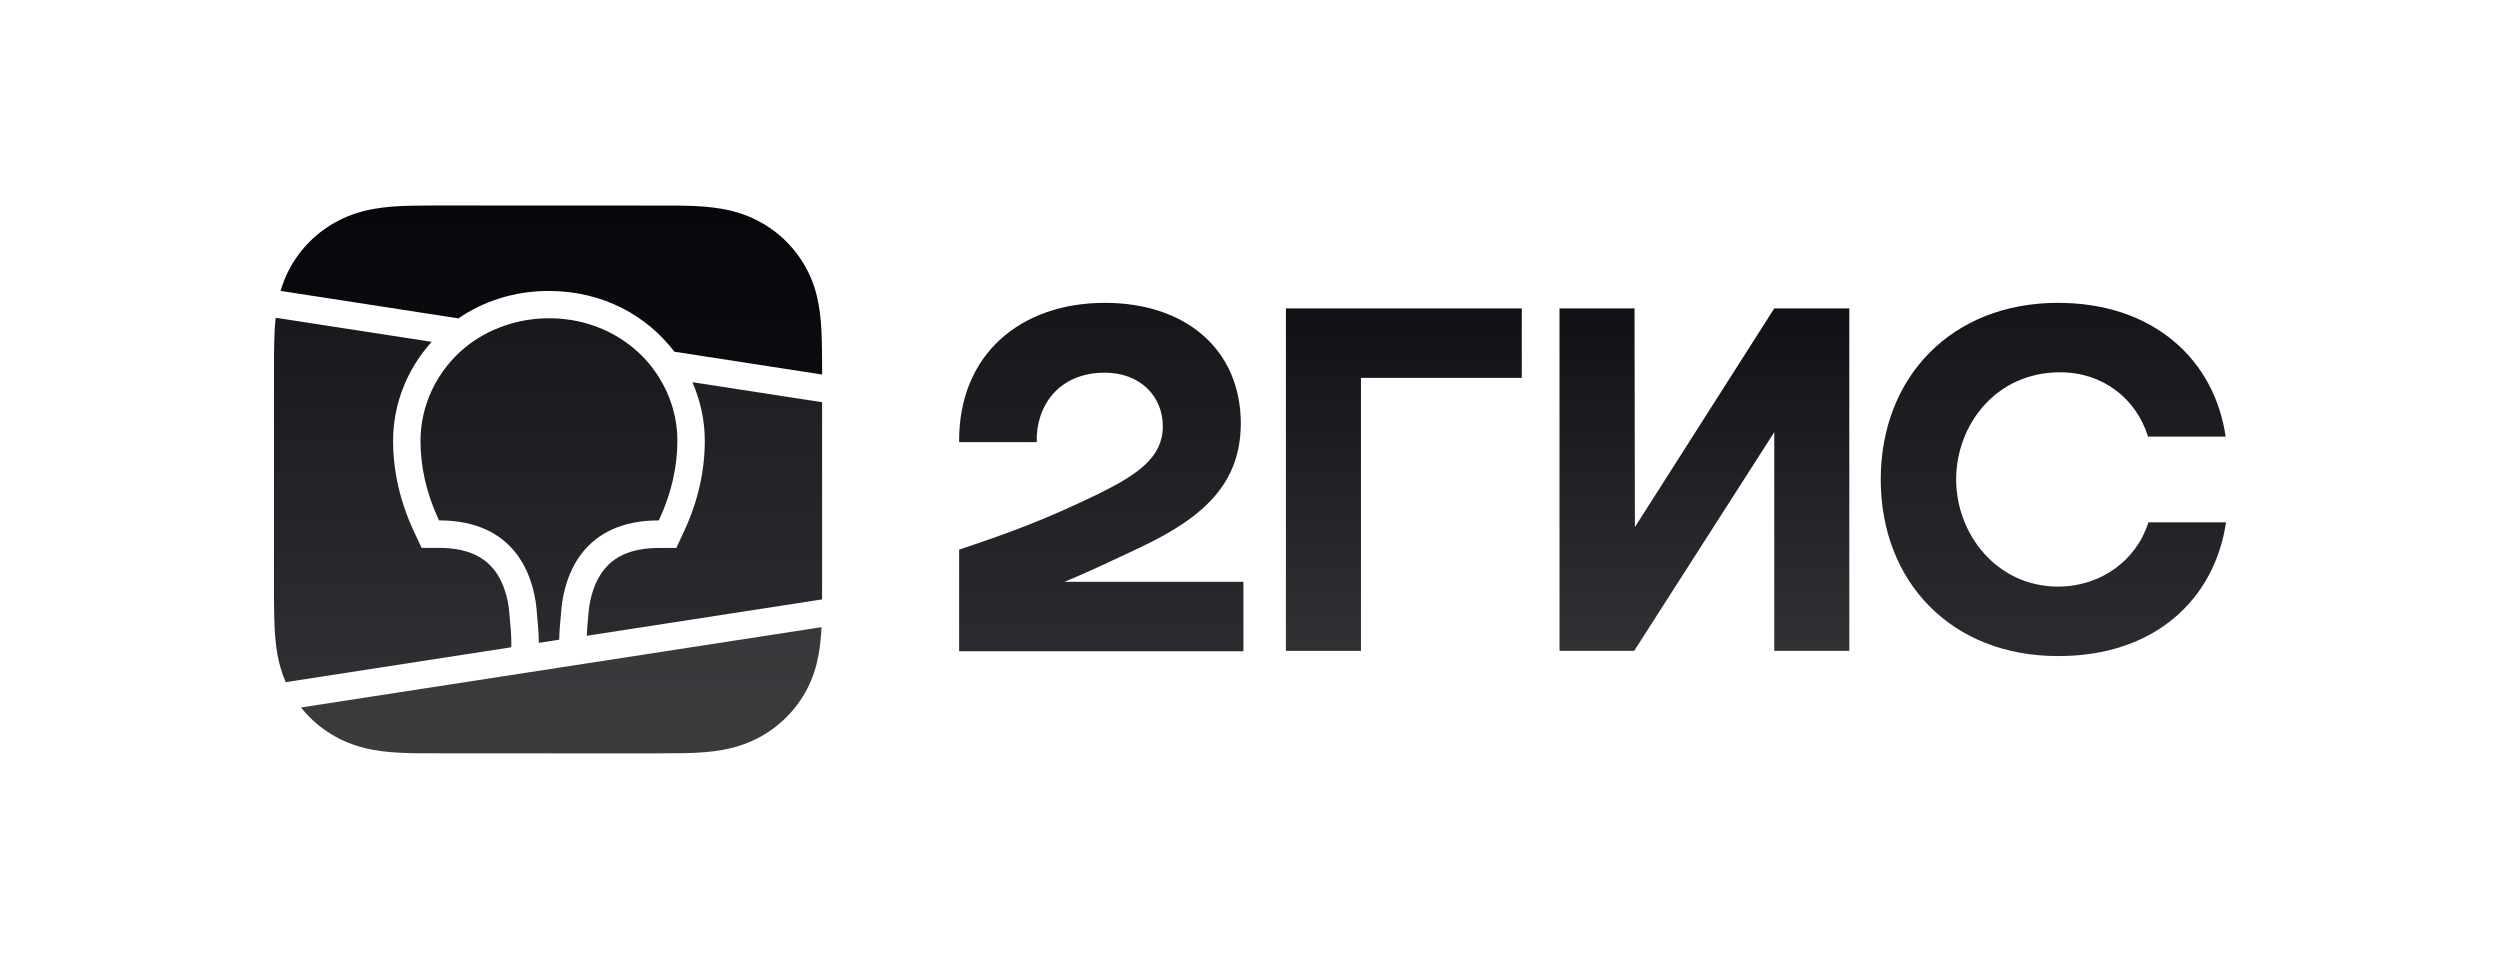 <svg width="146" height="56" viewBox="0 0 146 56" fill="none" xmlns="http://www.w3.org/2000/svg">
<path d="M47.975 36.626C47.95 37.162 47.903 37.7 47.807 38.229C47.68 38.93 47.472 39.583 47.144 40.22C46.822 40.845 46.401 41.417 45.899 41.913C45.397 42.409 44.817 42.825 44.185 43.144C43.541 43.468 42.881 43.673 42.172 43.799C41.474 43.923 40.762 43.965 40.056 43.983L37.928 44L24.439 43.992C24.224 43.99 24.09 43.987 23.956 43.983C23.249 43.965 22.536 43.923 21.838 43.799C21.129 43.673 20.47 43.468 19.826 43.144C19.193 42.825 18.614 42.409 18.112 41.913C17.922 41.725 17.742 41.526 17.576 41.317L47.975 36.626Z" fill="url(#paint0_linear_2016_278)"/>
<path d="M25.208 19.963C23.784 21.542 22.957 23.59 22.957 25.734C22.957 27.468 23.335 29.249 24.189 31.073L24.621 31.996H25.641C27.422 31.996 28.319 32.615 28.836 33.249C29.407 33.964 29.663 34.908 29.743 35.735V35.778C29.823 36.572 29.861 37.143 29.861 37.522V37.8L16.687 39.838C16.461 39.321 16.306 38.791 16.203 38.229C16.078 37.539 16.037 36.835 16.018 36.137C16.009 35.817 16.005 35.497 16.003 35.176L16 34.605V21.963C16 21.583 16 21.202 16.003 20.822C16.005 20.501 16.009 20.181 16.018 19.861C16.029 19.427 16.052 18.991 16.096 18.558L25.208 19.963Z" fill="url(#paint1_linear_2016_278)"/>
<path d="M32.059 18.587C33.899 18.587 35.494 19.18 36.737 20.124C36.908 20.252 37.074 20.391 37.228 20.535C37.23 20.537 37.239 20.544 37.244 20.544C37.399 20.683 37.543 20.833 37.682 20.982C37.692 20.993 37.697 20.999 37.708 21.009C37.847 21.159 37.975 21.313 38.098 21.473C38.103 21.484 38.114 21.494 38.119 21.505C38.242 21.67 38.359 21.836 38.466 22.006C39.17 23.116 39.559 24.407 39.559 25.729C39.559 27.217 39.234 28.769 38.477 30.391C34.081 30.391 32.992 33.538 32.789 35.522L32.779 35.655C32.709 36.364 32.666 36.93 32.656 37.357L31.466 37.544V37.505C31.466 37.057 31.418 36.428 31.338 35.618V35.581C31.146 33.602 30.084 30.391 25.641 30.391V30.401C24.883 28.775 24.557 27.228 24.557 25.74C24.557 23.639 25.533 21.622 27.187 20.273C27.849 19.734 28.628 19.303 29.493 19.009C30.277 18.743 31.136 18.587 32.059 18.587Z" fill="url(#paint2_linear_2016_278)"/>
<path d="M48.01 23.49V34.035C48.01 34.358 48.01 34.681 48.008 35.005L34.272 37.128L34.267 37.122C34.283 36.78 34.315 36.349 34.368 35.821L34.379 35.698C34.464 34.871 34.726 33.937 35.297 33.239C35.815 32.609 36.711 32.001 38.477 32.001H39.496L39.927 31.079C40.781 29.25 41.16 27.474 41.16 25.74C41.16 24.551 40.904 23.388 40.434 22.321L48.01 23.49Z" fill="url(#paint3_linear_2016_278)"/>
<path d="M39.571 12.006C39.787 12.008 39.921 12.011 40.056 12.015C40.762 12.033 41.474 12.074 42.172 12.198C42.881 12.324 43.541 12.53 44.185 12.854C44.817 13.173 45.397 13.588 45.899 14.085C46.401 14.581 46.822 15.153 47.144 15.779C47.472 16.415 47.68 17.067 47.807 17.768C47.932 18.458 47.974 19.163 47.993 19.861C48.002 20.181 48.007 20.501 48.008 20.822L48.01 21.392V21.873L39.383 20.54C37.783 18.433 35.201 16.993 32.059 16.992C30.021 16.992 28.222 17.596 26.771 18.593L16.386 16.988C16.506 16.573 16.663 16.173 16.866 15.779C17.189 15.153 17.61 14.581 18.112 14.085C18.614 13.588 19.193 13.173 19.826 12.854C20.47 12.53 21.129 12.324 21.838 12.198C22.536 12.074 23.249 12.033 23.956 12.015L25.324 12L39.571 12.006Z" fill="url(#paint4_linear_2016_278)"/>
<path d="M120.177 17.686C125.79 17.686 129.331 21.031 129.978 25.497H125.445C124.754 23.275 122.811 21.742 120.306 21.742C116.529 21.742 114.239 24.849 114.239 28C114.239 31.171 116.593 34.257 120.198 34.257C122.681 34.257 124.775 32.725 125.467 30.503H130C129.331 35.034 125.79 38.335 120.177 38.314C113.959 38.314 109.835 33.976 109.835 28C109.835 22.023 113.98 17.686 120.177 17.686Z" fill="url(#paint5_linear_2016_278)"/>
<path d="M64.519 17.686C69.247 17.686 72.442 20.405 72.464 24.698C72.464 28.237 70.304 30.2 66.634 31.948C65.253 32.595 63.742 33.329 62.166 33.976H72.615V38.032H56.013V32.099C59.294 30.999 61.108 30.308 64.152 28.841C66.462 27.698 67.908 26.705 67.908 24.893C67.908 23.145 66.592 21.765 64.519 21.765C61.799 21.765 60.482 23.749 60.546 25.821H56.013C55.969 20.664 59.64 17.686 64.519 17.686Z" fill="url(#paint6_linear_2016_278)"/>
<path d="M88.872 22.067H79.48V38.012H75.098V18.011H88.872V22.067Z" fill="url(#paint7_linear_2016_278)"/>
<path d="M95.478 30.783L103.617 18.01H108V38.011H103.617V25.238L95.435 38.011H91.075V18.01H95.457L95.478 30.783Z" fill="url(#paint8_linear_2016_278)"/>
<defs>
<linearGradient id="paint0_linear_2016_278" x1="223.846" y1="-94.858" x2="223.846" y2="44" gradientUnits="userSpaceOnUse">
<stop stop-color="#05070B"/>
<stop offset="1" stop-color="#3B3B3E"/>
</linearGradient>
<linearGradient id="paint1_linear_2016_278" x1="484.804" y1="2.138" x2="484.804" y2="50.259" gradientUnits="userSpaceOnUse">
<stop stop-color="#05070B"/>
<stop offset="1" stop-color="#3B3B3E"/>
</linearGradient>
<linearGradient id="paint2_linear_2016_278" x1="384.118" y1="0.88" x2="384.118" y2="54.899" gradientUnits="userSpaceOnUse">
<stop stop-color="#05070B"/>
<stop offset="1" stop-color="#3B3B3E"/>
</linearGradient>
<linearGradient id="paint3_linear_2016_278" x1="337.299" y1="-10.306" x2="337.299" y2="58.853" gradientUnits="userSpaceOnUse">
<stop stop-color="#05070B"/>
<stop offset="1" stop-color="#3B3B3E"/>
</linearGradient>
<linearGradient id="paint4_linear_2016_278" x1="220.084" y1="12" x2="220.084" y2="115.72" gradientUnits="userSpaceOnUse">
<stop stop-color="#05070B"/>
<stop offset="1" stop-color="#3B3B3E"/>
</linearGradient>
<linearGradient id="paint5_linear_2016_278" x1="-192.247" y1="3.179" x2="-192.247" y2="52.821" gradientUnits="userSpaceOnUse">
<stop stop-color="#05070B"/>
<stop offset="1" stop-color="#3B3B3E"/>
</linearGradient>
<linearGradient id="paint6_linear_2016_278" x1="132.646" y1="3.057" x2="132.646" y2="53.386" gradientUnits="userSpaceOnUse">
<stop stop-color="#05070B"/>
<stop offset="1" stop-color="#3B3B3E"/>
</linearGradient>
<linearGradient id="paint7_linear_2016_278" x1="73" y1="12" x2="73" y2="44" gradientUnits="userSpaceOnUse">
<stop stop-color="#05070B"/>
<stop offset="1" stop-color="#3B3B3E"/>
</linearGradient>
<linearGradient id="paint8_linear_2016_278" x1="73" y1="12" x2="73" y2="44" gradientUnits="userSpaceOnUse">
<stop stop-color="#05070B"/>
<stop offset="1" stop-color="#3B3B3E"/>
</linearGradient>
</defs>
</svg>
